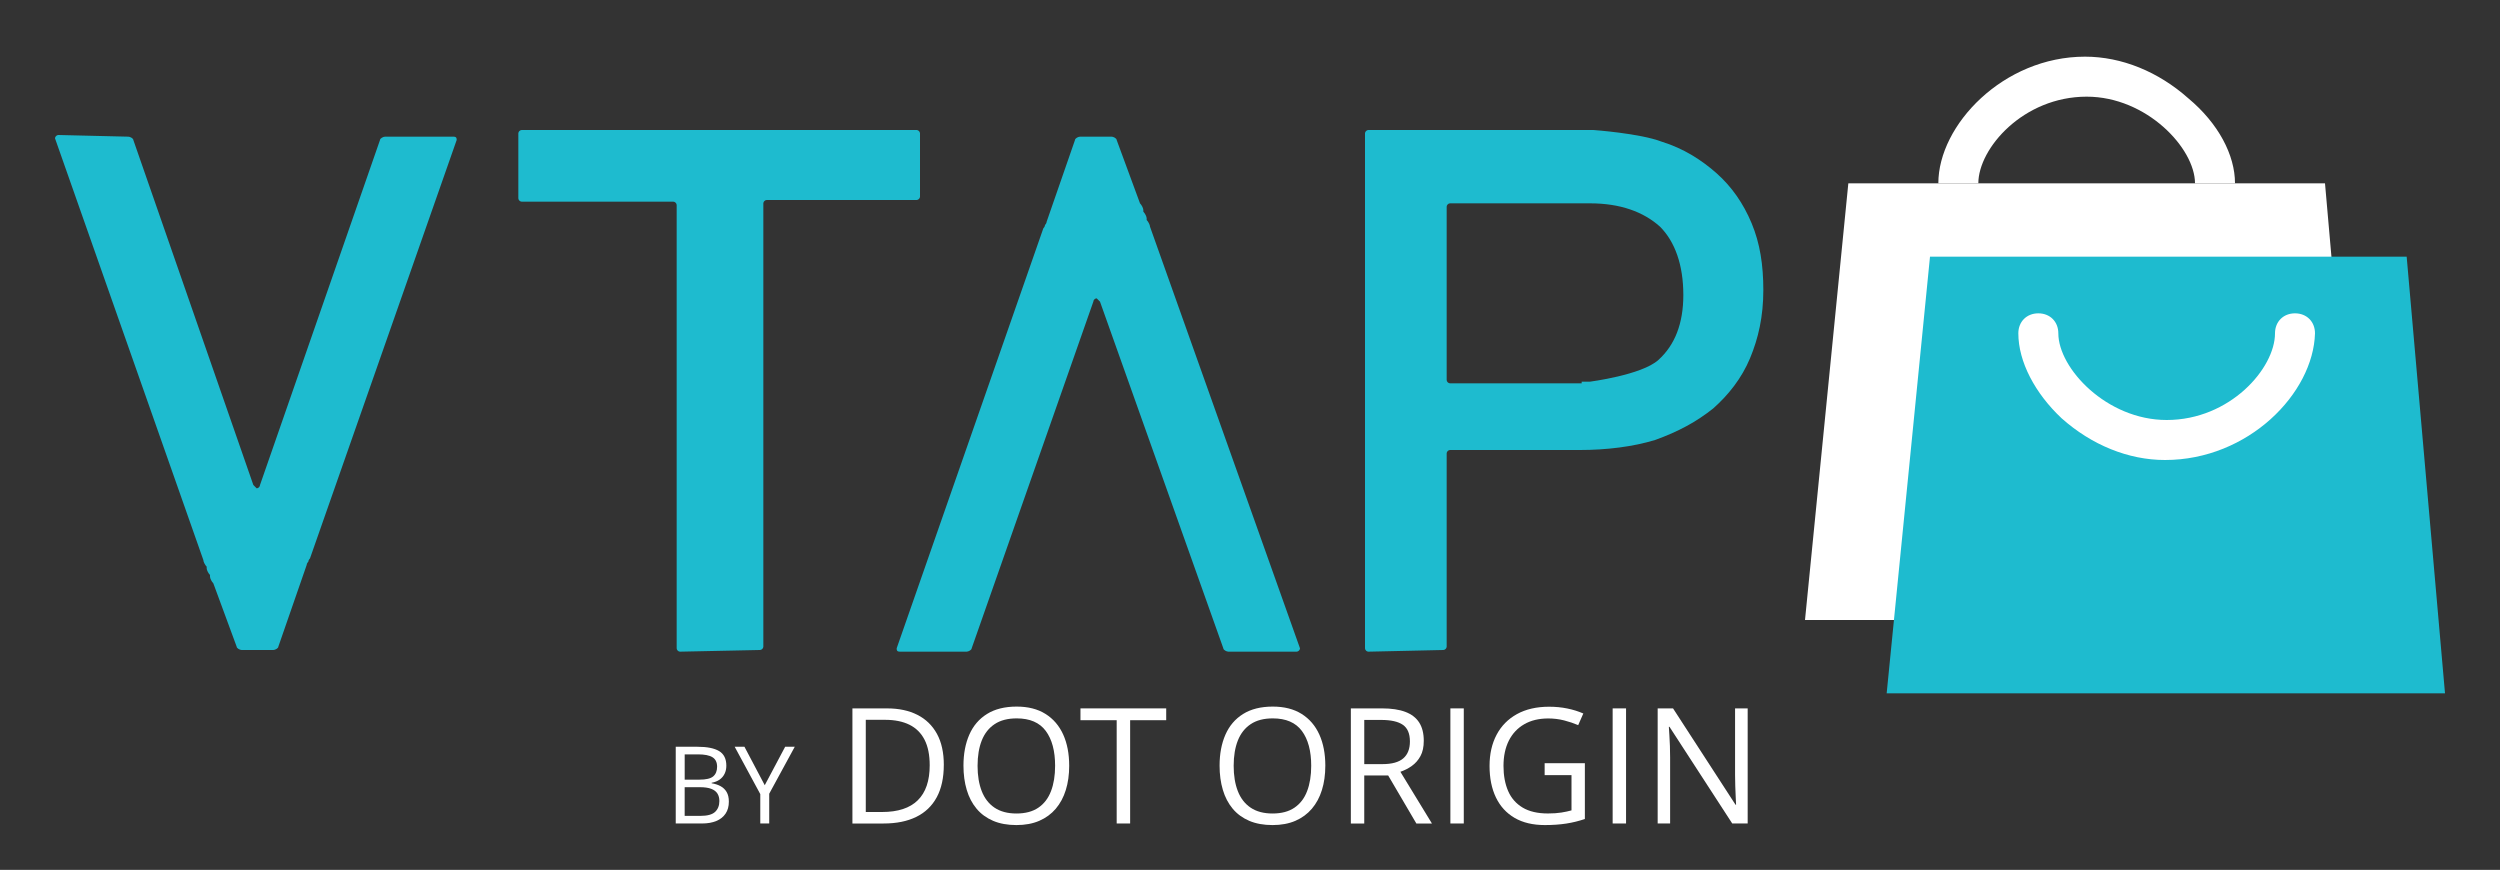 <?xml version="1.0" encoding="UTF-8"?> <svg xmlns="http://www.w3.org/2000/svg" xmlns:xlink="http://www.w3.org/1999/xlink" id="Layer_1" version="1.1" viewBox="0 0 150 52.191"><rect x="0" y="0" width="150" height="52.191" fill="#333333" stroke="none"/><defs><style> .st0 { fill: #fff; } .st1 { fill: #1ebbcf; } </style></defs><g><path class="st1" d="M40.8,39.1c-.1,0-.2-.1-.2-.2V12.3c0-.1-.1-.2-.2-.2h-9.1c-.1,0-.2-.1-.2-.2v-3.9c0-.1.1-.2.2-.2h23.7c.1,0,.2.1.2.2v3.8c0,.1-.1.2-.2.2h-9c-.1,0-.2.1-.2.2v26.6c0,.1-.1.2-.2.2l-4.8.1h0Z"></path><path class="st1" d="M82.1,39.1c-.1,0-.2-.1-.2-.2V8c0-.1.1-.2.2-.2h13.5s2.8.2,4.1.7c1.3.4,2.4,1.1,3.3,1.9.9.8,1.6,1.8,2.1,3s.7,2.5.7,4c0,1.6-.3,2.9-.8,4.1s-1.3,2.2-2.2,3c-1,.8-2.1,1.4-3.5,1.9-1.3.4-2.9.6-4.5.6h-7.8c-.1,0-.2.1-.2.2v11.6c0,.1-.1.2-.2.2l-4.5.1h0ZM94.9,22.9h.5s3.1-.4,4.1-1.3,1.5-2.2,1.5-3.9c0-1.8-.5-3.2-1.4-4.1-1-.9-2.4-1.4-4.2-1.4h-8.4c-.1,0-.2.1-.2.2v10.4c0,.1.1.2.2.2h7.9v-.1Z"></path><path class="st1" d="M27.4,8.4c0-.1,0-.2-.2-.2h-4.1c-.1,0-.3.1-.3.2l-7.2,20.7c0,.1-.1.2-.2.2,0,0-.1-.1-.2-.2l-7.2-20.7c0-.1-.2-.2-.3-.2l-4.2-.1c-.1,0-.2.1-.2.2l8.9,25.3c0,.1.1.3.2.4v.1c0,.1.1.3.2.4v.1c0,.1.1.3.2.4l1.4,3.8c0,.1.2.2.3.2h1.9c.1,0,.3-.1.3-.2l1.7-4.9c0-.1.1-.2.1-.2h0s0-.1.1-.2l8.8-25.1Z"></path><path class="st1" d="M53.8,38.9c0,.1,0,.2.2.2h4c.1,0,.3-.1.3-.2l7.3-20.8c0-.1.1-.2.2-.2l.2.2,7.4,20.8c0,.1.2.2.3.2h4.1c.1,0,.2-.1.2-.2l-9-25.3c0-.1-.1-.3-.2-.4v-.1c0-.1-.1-.3-.2-.4v-.1c0-.1-.1-.3-.2-.4l-1.4-3.8c0-.1-.2-.2-.3-.2h-1.9c-.1,0-.3.1-.3.2l-1.7,4.9c0,.1-.1.2-.1.2h0s0,.1-.1.2l-8.8,25.2Z"></path></g><polygon class="st0" points="110.9 11 139.5 11 141.8 37.2 108.3 37.2 110.9 11"></polygon><polygon class="st1" points="115.8 15.4 144.4 15.4 146.7 41.6 113.2 41.6 115.8 15.4"></polygon><path class="st0" d="M134.1,11h-2.4c0-2.1-2.9-5.2-6.5-5.2-3.8,0-6.5,3.1-6.5,5.2h-2.4c0-3.5,3.9-7.6,8.8-7.6,2.2,0,4.4.9,6.2,2.5,1.8,1.5,2.8,3.4,2.8,5.1Z"></path><path class="st0" d="M129.9,27.6c-2.2,0-4.4-.9-6.2-2.5-1.6-1.5-2.6-3.4-2.6-5.1,0-.7.5-1.2,1.2-1.2s1.2.5,1.2,1.2c0,2.1,2.9,5.2,6.5,5.2,3.8,0,6.5-3.1,6.5-5.2,0-.7.5-1.2,1.2-1.2s1.2.5,1.2,1.2c-.1,3.6-4,7.6-9,7.6Z"></path><g><path class="st0" d="M40.544,44.806h1.304c.575,0,1.008.086,1.297.258s.435.465.435.879c0,.178-.034.338-.103.479-.068.143-.167.259-.297.352-.13.093-.291.156-.482.192v.031c.202.031.38.089.535.173.156.084.277.202.366.353.088.151.132.344.132.577,0,.283-.065.522-.197.718-.131.195-.316.343-.556.442s-.522.149-.85.149h-1.584v-4.604ZM41.08,46.779h.882c.401,0,.679-.065.833-.198.154-.132.231-.325.231-.579,0-.263-.092-.451-.275-.566-.184-.116-.476-.174-.877-.174h-.793v1.518ZM41.08,47.23v1.722h.958c.409,0,.699-.08.869-.24.17-.161.255-.378.255-.65,0-.175-.038-.323-.115-.447s-.201-.219-.372-.285c-.171-.066-.399-.099-.685-.099h-.91Z"></path><path class="st0" d="M45.885,47.113l1.225-2.308h.576l-1.533,2.818v1.785h-.536v-1.761l-1.537-2.843h.586l1.218,2.308Z"></path><path class="st0" d="M56.628,45.891c0,.777-.142,1.427-.425,1.948-.283.521-.693.913-1.23,1.176-.537.263-1.188.395-1.953.395h-1.875v-6.906h2.083c.702,0,1.307.129,1.814.386.507.257.898.636,1.174,1.138.275.503.413,1.124.413,1.864ZM55.782,45.919c0-.621-.103-1.133-.309-1.535-.207-.403-.509-.703-.907-.9-.398-.196-.885-.295-1.462-.295h-1.157v5.531h.978c.951,0,1.665-.234,2.142-.704.477-.469.715-1.168.715-2.097Z"></path><path class="st0" d="M64.152,45.947c0,.532-.068,1.016-.203,1.452s-.336.811-.602,1.124-.596.555-.99.726c-.394.17-.85.255-1.37.255-.536,0-1.002-.085-1.401-.255-.398-.171-.729-.413-.992-.728-.263-.315-.46-.691-.59-1.129-.131-.438-.196-.923-.196-1.455,0-.705.117-1.324.35-1.856s.586-.946,1.061-1.242c.474-.296,1.068-.444,1.783-.444.683,0,1.259.146,1.726.439.468.293.822.705,1.063,1.235s.361,1.156.361,1.878ZM58.654,45.947c0,.585.083,1.093.25,1.521.167.429.422.759.768.992.345.232.783.35,1.315.35.535,0,.974-.117,1.315-.35.342-.233.594-.563.758-.992.164-.428.246-.936.246-1.521,0-.892-.187-1.588-.56-2.091-.373-.502-.955-.753-1.745-.753-.536,0-.977.114-1.323.345-.346.229-.604.557-.772.979-.168.424-.252.931-.252,1.52Z"></path><path class="st0" d="M67.809,49.409h-.808v-6.197h-2.173v-.709h5.144v.709h-2.164v6.197Z"></path><path class="st0" d="M79.519,45.947c0,.532-.068,1.016-.203,1.452-.136.437-.337.811-.603,1.124-.267.313-.596.555-.989.726-.395.17-.851.255-1.37.255-.536,0-1.002-.085-1.401-.255-.398-.171-.729-.413-.992-.728-.263-.315-.46-.691-.59-1.129-.131-.438-.196-.923-.196-1.455,0-.705.117-1.324.35-1.856s.586-.946,1.061-1.242c.474-.296,1.068-.444,1.783-.444.684,0,1.259.146,1.727.439s.822.705,1.063,1.235c.24.53.361,1.156.361,1.878ZM74.02,45.947c0,.585.083,1.093.25,1.521.167.429.422.759.768.992.345.232.783.35,1.315.35.535,0,.974-.117,1.315-.35.342-.233.595-.563.758-.992.164-.428.246-.936.246-1.521,0-.892-.187-1.588-.56-2.091-.374-.502-.955-.753-1.746-.753-.535,0-.976.114-1.322.345-.346.229-.604.557-.772.979-.168.424-.252.931-.252,1.52Z"></path><path class="st0" d="M82.919,42.503c.566,0,1.035.07,1.405.211.37.14.646.354.829.64.183.287.273.652.273,1.096,0,.365-.065.67-.198.914-.132.244-.306.441-.52.593s-.442.268-.685.35l1.894,3.104h-.935l-1.691-2.882h-1.436v2.882h-.804v-6.906h1.866ZM82.872,43.197h-1.016v2.65h1.096c.563,0,.979-.115,1.244-.345.267-.229.399-.568.399-1.016,0-.469-.141-.802-.423-.997-.281-.195-.716-.293-1.301-.293Z"></path><path class="st0" d="M87.023,49.409v-6.906h.804v6.906h-.804Z"></path><path class="st0" d="M92.678,45.791h2.414v3.349c-.362.123-.734.215-1.117.274s-.81.09-1.282.09c-.718,0-1.323-.144-1.816-.43-.493-.287-.866-.695-1.122-1.227-.255-.53-.382-1.161-.382-1.892,0-.715.141-1.338.423-1.87.281-.532.689-.945,1.223-1.24.534-.294,1.176-.441,1.925-.441.385,0,.749.035,1.094.106.345.07.665.171.961.3l-.307.699c-.255-.11-.536-.205-.843-.284-.308-.078-.625-.117-.952-.117-.563,0-1.046.116-1.448.35-.401.232-.708.562-.921.986-.212.426-.318.93-.318,1.512,0,.576.093,1.078.278,1.505s.476.758.869.994.9.354,1.521.354c.312,0,.579-.019.803-.055s.427-.079.609-.13v-2.116h-1.611v-.718Z"></path><path class="st0" d="M96.759,49.409v-6.906h.804v6.906h-.804Z"></path><path class="st0" d="M104.86,49.409h-.926l-3.765-5.801h-.038c.01.154.021.33.033.527.013.196.022.406.031.628.008.222.012.448.012.678v3.968h-.747v-6.906h.922l3.75,5.782h.033c-.007-.11-.015-.267-.023-.47-.01-.203-.019-.423-.026-.657s-.012-.452-.012-.654v-4.001h.756v6.906Z"></path></g></svg> 